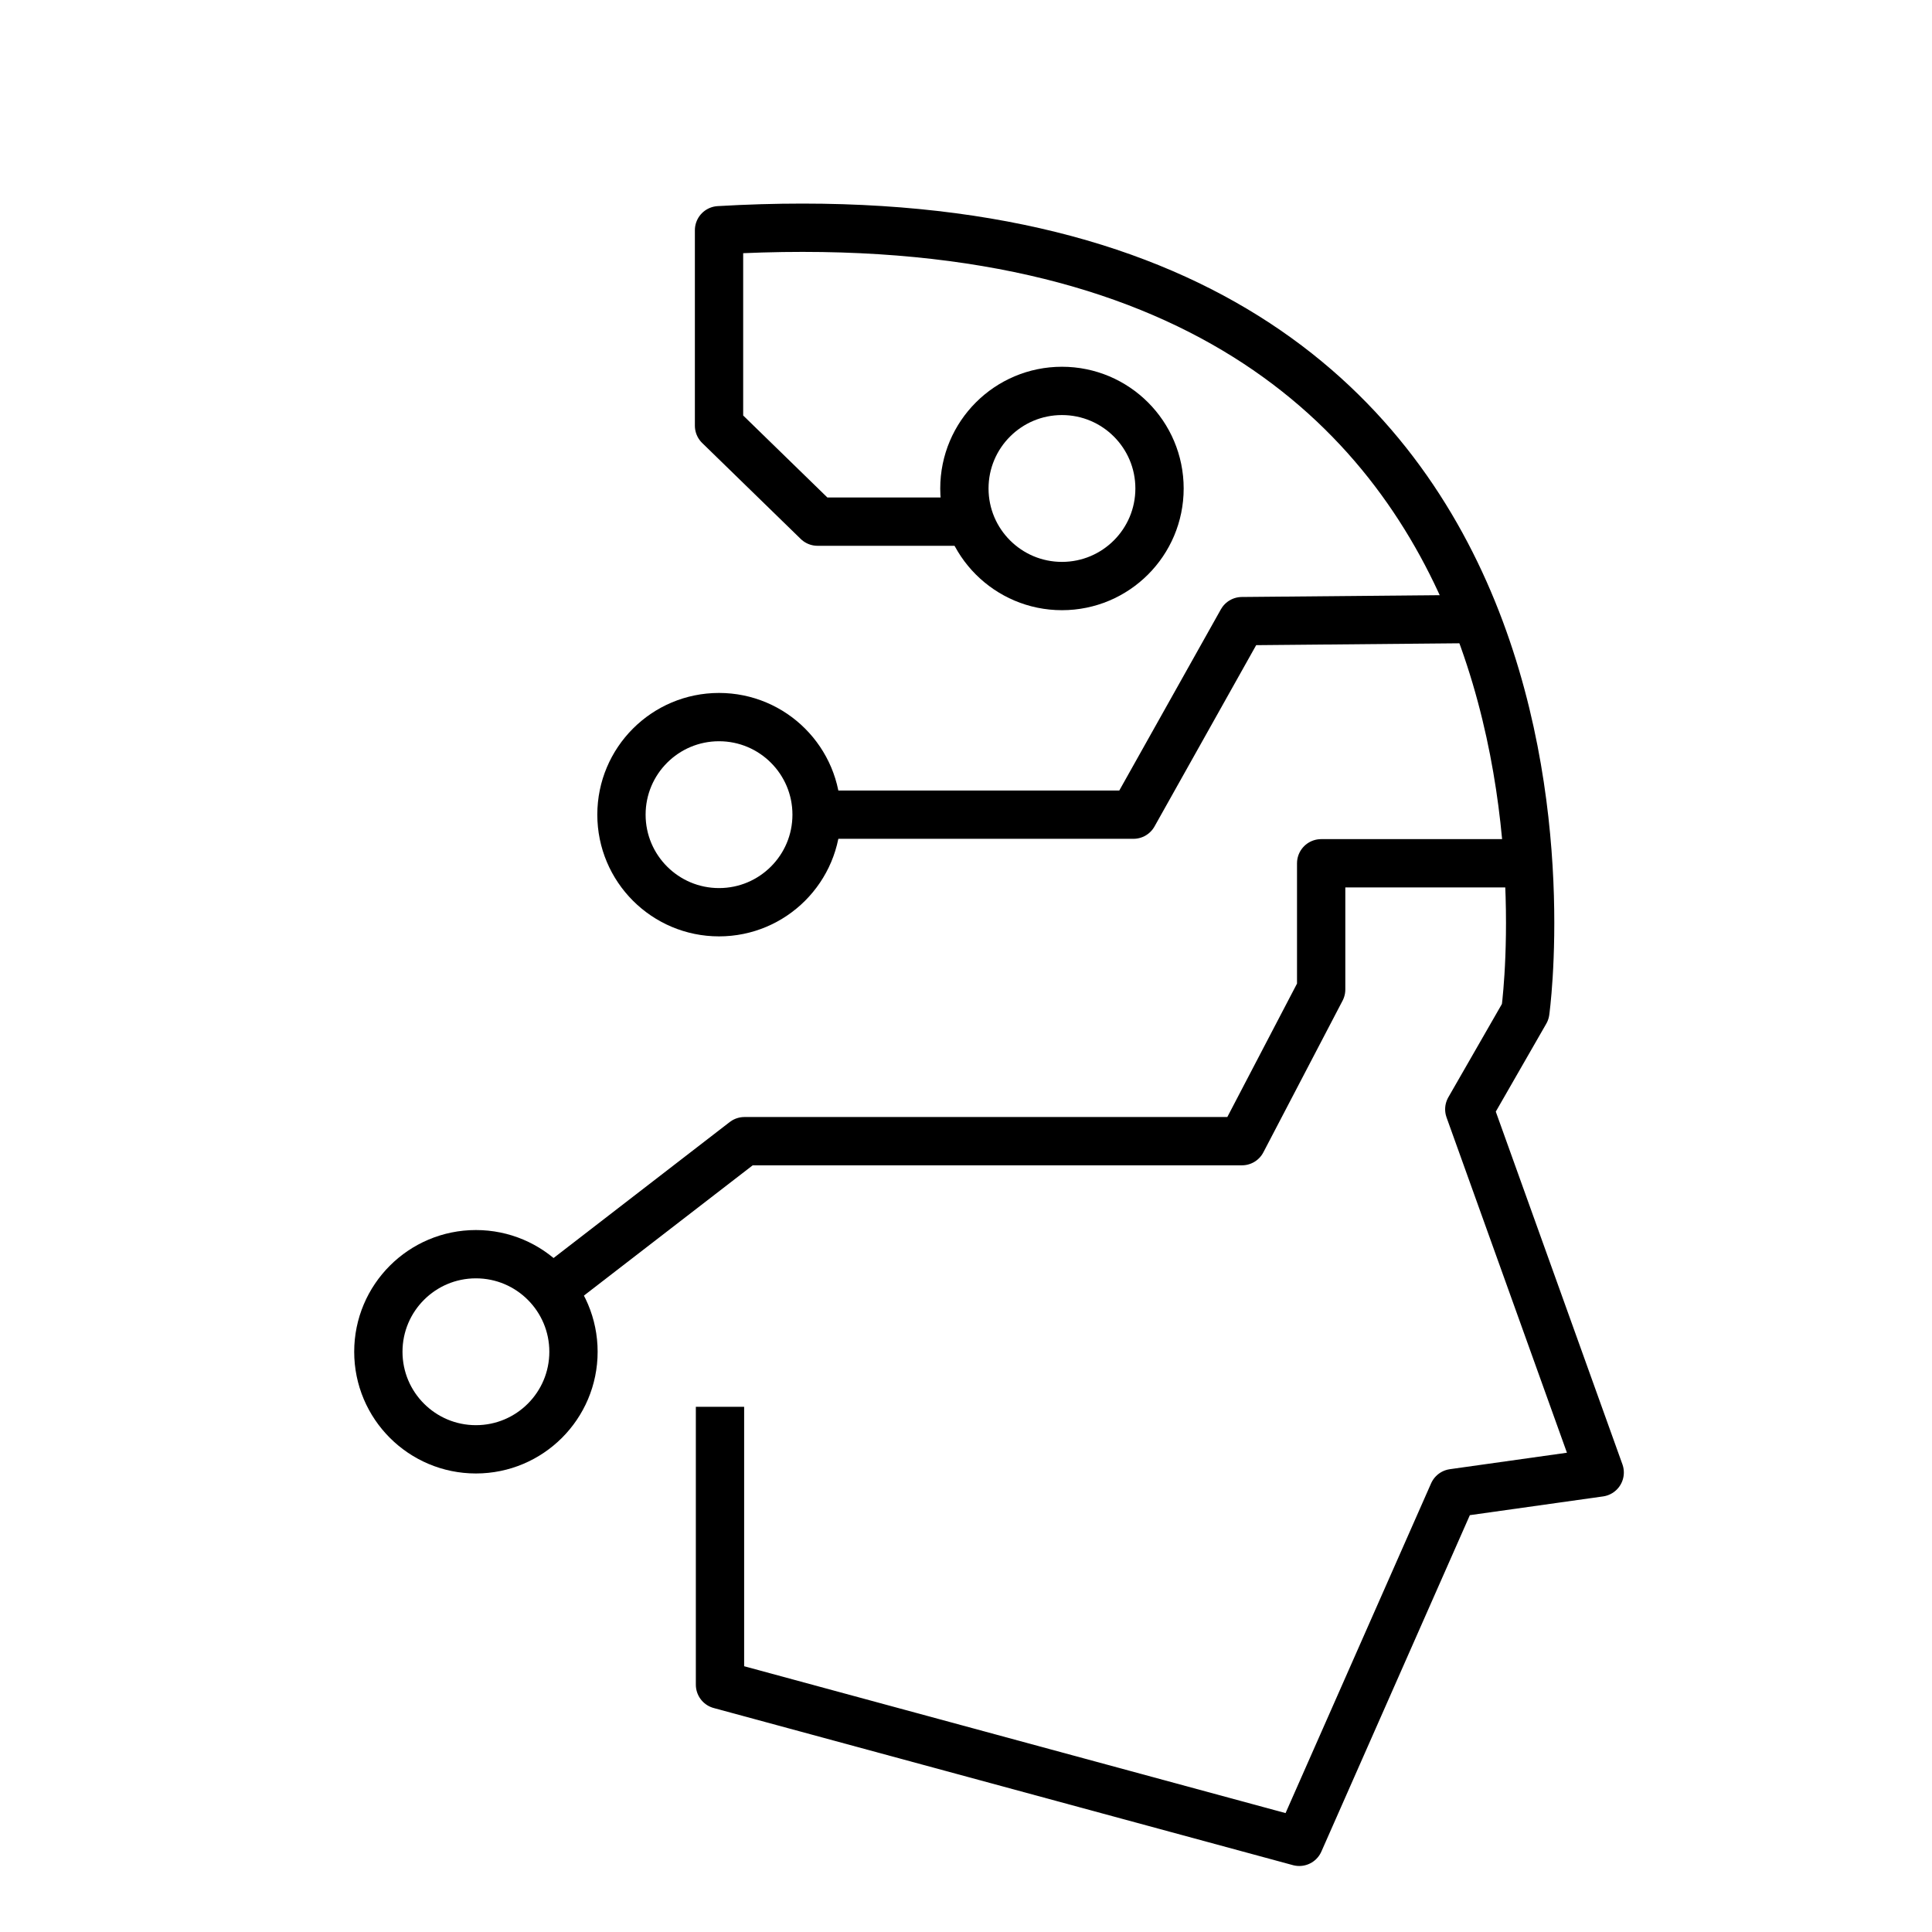 <?xml version="1.0" encoding="utf-8"?>
<svg xmlns="http://www.w3.org/2000/svg" id="Layer_1" data-name="Layer 1" version="1.1" viewBox="0 0 60 60">
  <defs>
    <style>
      .cls-1 {
        fill: none;
        stroke: #000;
        stroke-linecap: square;
        stroke-linejoin: round;
        stroke-width: 1.5px;
      }
    </style>
  </defs>
  <path class="cls-1" d="M22.36,44.44v7.88l17.99,4.88,4.78-10.83,4.55-.64-4.05-11.28,1.74-3.03s3.65-25.94-25.04-24.27v6.07s3.06,2.98,3.06,2.98h3.87"/>
  <polyline class="cls-1" points="17.29 39.94 23.12 35.44 38.57 35.44 41.03 30.73 41.03 26.81 46.65 26.81"/>
  <polyline class="cls-1" points="25.78 25.3 35.2 25.3 38.57 19.29 45.09 19.23"/>
  <circle class="cls-1" cx="22.33" cy="25.3" r="3.03"/>
  <circle class="cls-1" cx="32.98" cy="15.17" r="3.03"/>
  <circle class="cls-1" cx="14.78" cy="41.98" r="3.03"/>
</svg>